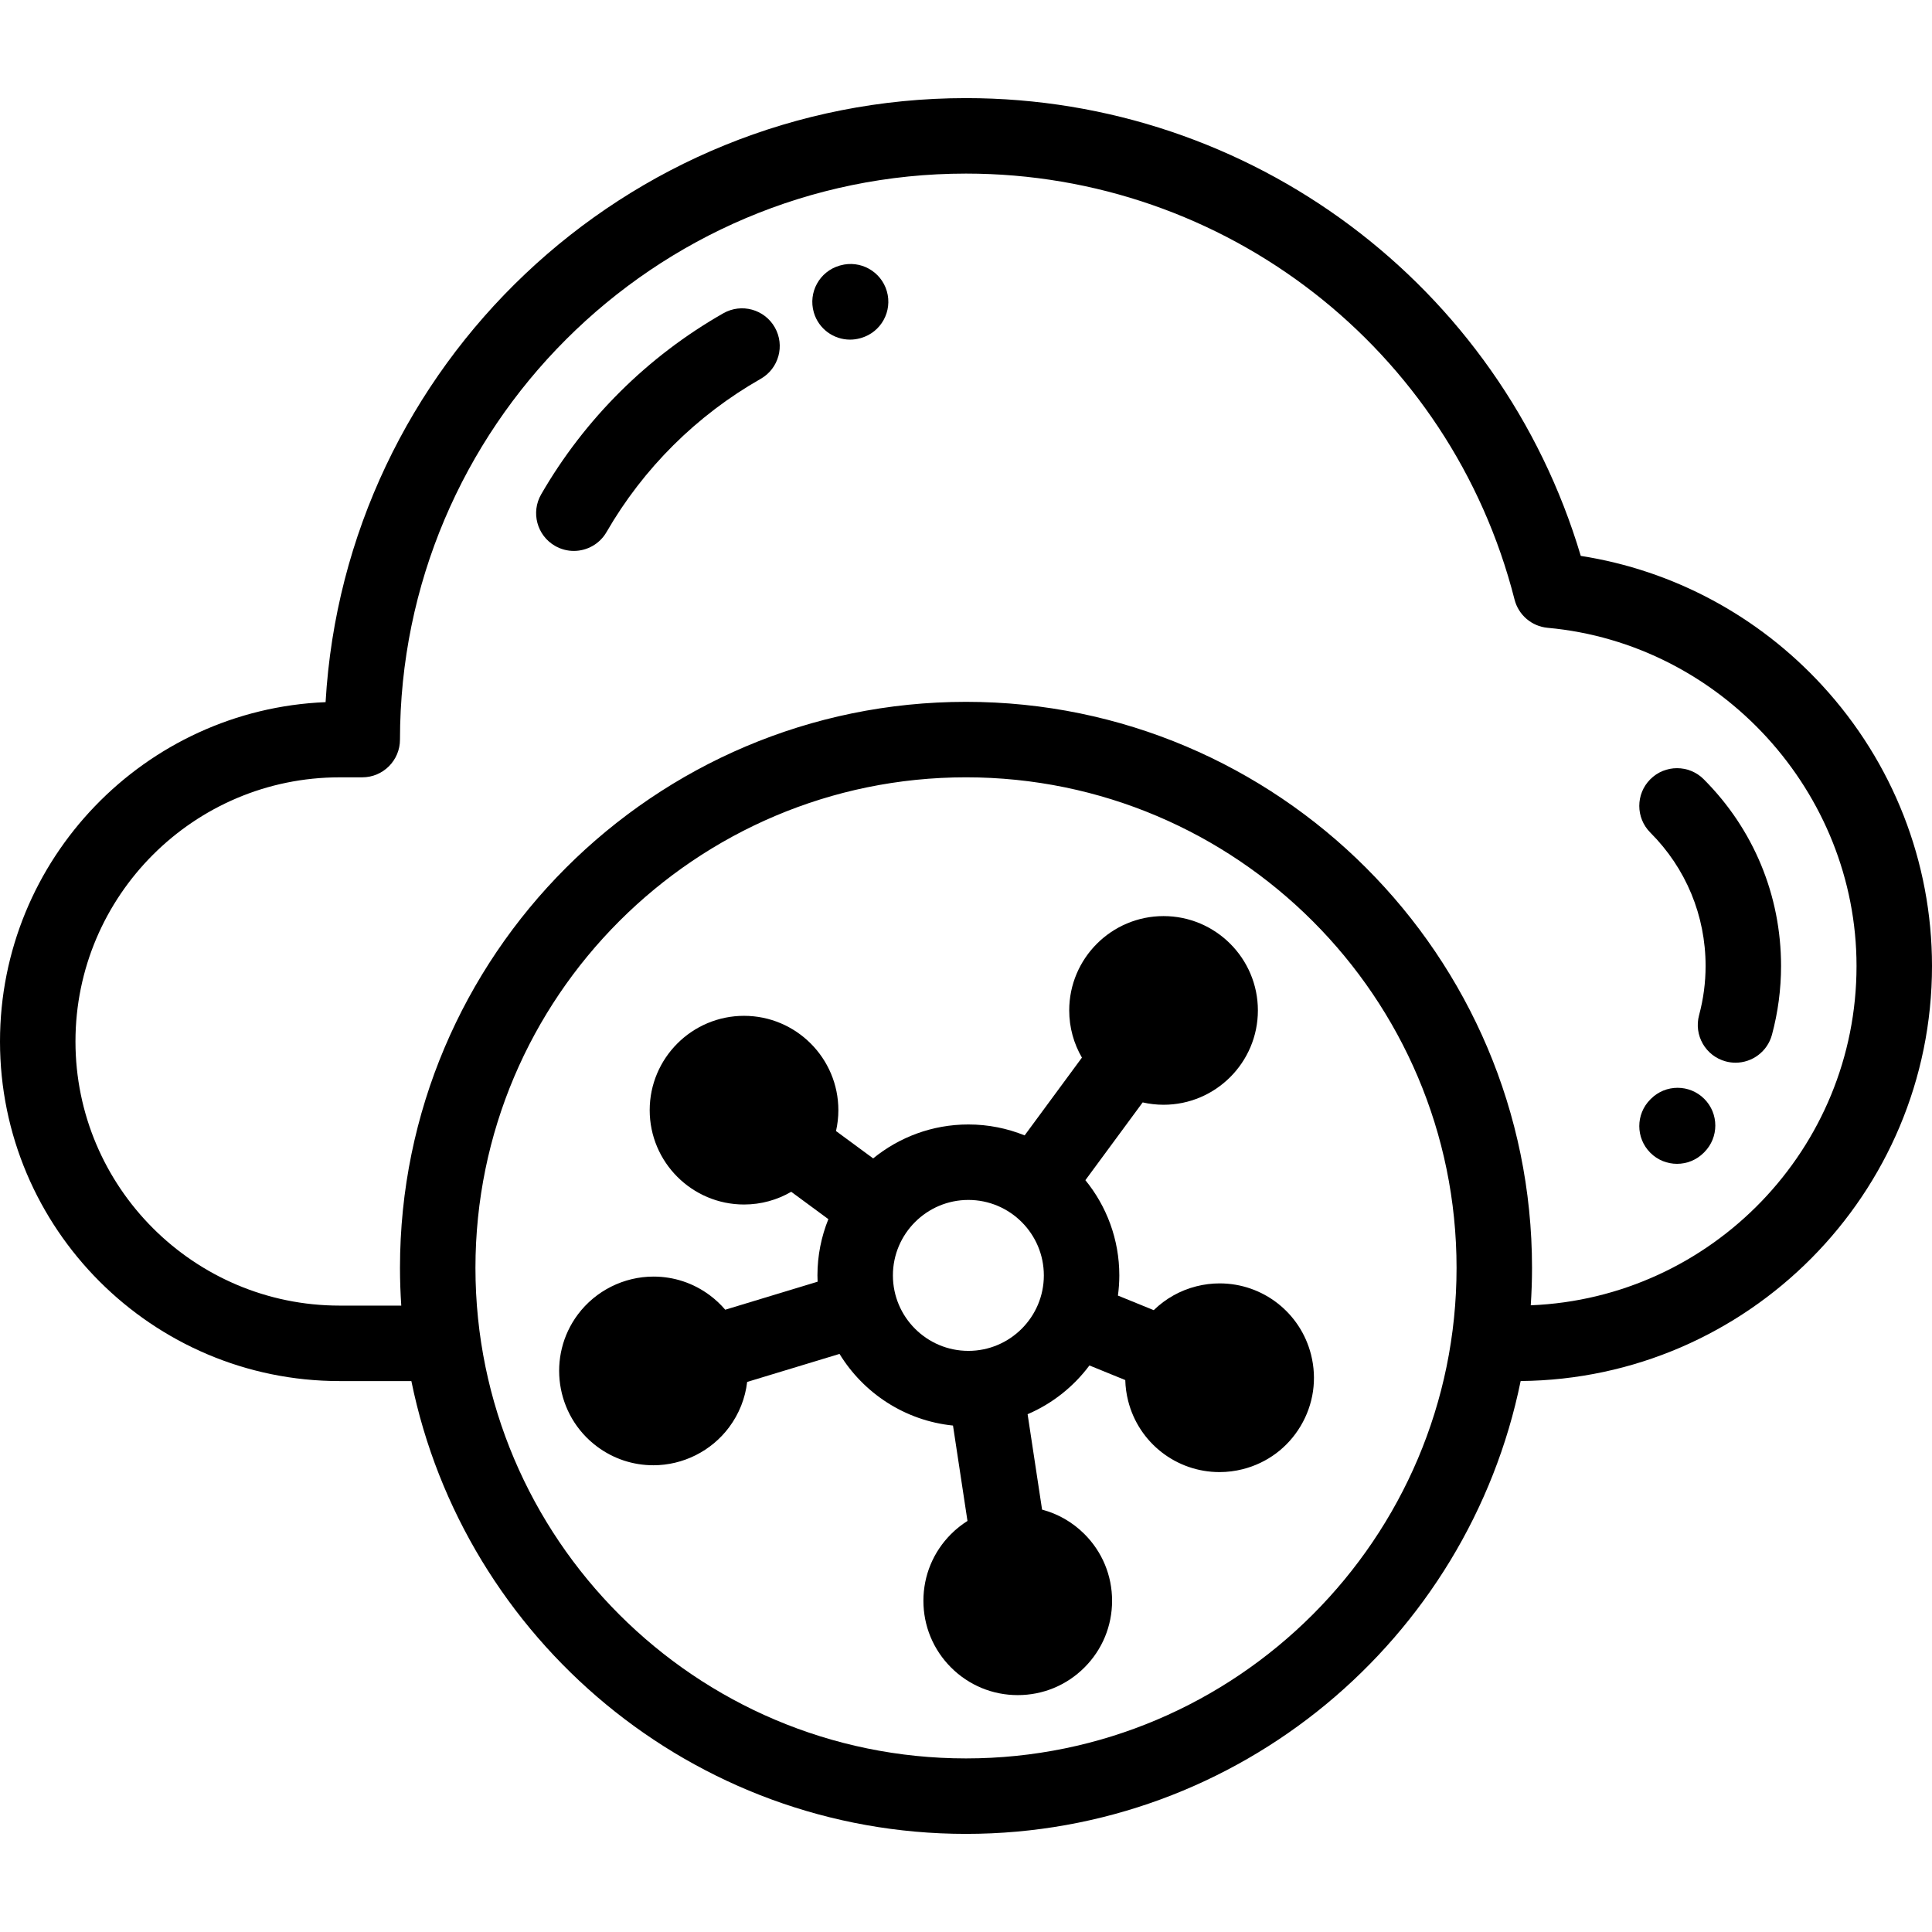 <svg xmlns="http://www.w3.org/2000/svg" xmlns:xlink="http://www.w3.org/1999/xlink" id="Capa_1" x="0px" y="0px" viewBox="0 0 512.001 512.001" style="enable-background:new 0 0 512.001 512.001;" xml:space="preserve"><g>	<g>		<path d="M482.942,181.693c-17.018-18.512-39.539-30.557-64.02-34.375C397.559,75.543,331.528,26.001,256.001,26.001    c-90.41,0-164.563,70.937-169.717,160.076C38.376,188.034,0,227.621,0,276.001C0,325.626,40.373,366,89.999,366h19.018    c13.938,68.385,74.545,120,146.984,120c72.443,0,133.055-51.623,146.988-120.012c60.199-0.533,109.012-49.664,109.012-109.988    C512.001,228.469,501.681,202.079,482.942,181.693z M256.001,466c-71.684,0-130.002-58.318-130.002-130.002    s58.318-130.002,130.002-130.002c71.683,0,130.002,58.318,130.002,130.002S327.684,466,256.001,466z M405.667,345.919    c0.215-3.281,0.336-6.588,0.336-9.922c0-82.711-67.291-150.002-150.002-150.002s-150.002,67.291-150.002,150.002    c0,3.361,0.123,6.695,0.342,10.002H89.999C51.401,346,20,314.599,20,276.001c0-38.598,31.401-69.999,70.002-69.999l6-0.002    c5.521-0.002,9.997-4.479,9.997-10c0-82.71,67.29-149.999,150.002-149.999c68.676,0,128.455,46.42,145.37,112.884    c1.045,4.106,4.565,7.108,8.786,7.493c45.893,4.172,81.844,43.539,81.844,89.623C492.001,304.398,453.599,343.988,405.667,345.919    z"></path>	</g></g><g>	<g>		<path d="M205.333,86.762c-2.732-4.799-8.838-6.475-13.638-3.743c-20.052,11.411-36.745,28.004-48.278,47.982    c-2.762,4.783-1.121,10.898,3.661,13.66c1.575,0.909,3.294,1.341,4.99,1.341c3.456,0,6.817-1.794,8.67-5.002    c9.759-16.905,23.884-30.944,40.85-40.601C206.388,97.668,208.065,91.562,205.333,86.762z"></path>	</g></g><g>	<g>		<path d="M235.023,77.178c-1.532-5.278-7.034-8.329-12.311-6.843c-0.066,0.018-0.174,0.049-0.227,0.063    c-5.304,1.539-8.357,7.086-6.818,12.391c1.267,4.373,5.263,7.217,9.6,7.217c0.896,0,1.807-0.121,2.711-0.375    c0.065-0.019,0.174-0.049,0.225-0.063C233.508,88.03,236.56,82.483,235.023,77.178z"></path>	</g></g><g>	<g>		<path d="M451.499,206.505c-3.904-3.906-10.236-3.906-14.143,0c-3.904,3.904-3.904,10.236,0,14.143    c9.443,9.442,14.645,21.998,14.645,35.354c0,4.395-0.58,8.775-1.725,13.021c-1.438,5.332,1.72,10.82,7.053,12.258    c0.871,0.234,1.746,0.347,2.608,0.347c4.409,0,8.446-2.938,9.649-7.399c1.602-5.943,2.414-12.075,2.414-18.227    C472.001,237.304,464.72,219.726,451.499,206.505z"></path>	</g></g><g>	<g>		<path d="M451.647,291.209c-3.904-3.907-10.236-3.907-14.142,0l-0.148,0.148c-3.904,3.904-3.904,10.236,0,14.143    c1.953,1.951,4.513,2.928,7.072,2.928c2.559,0,5.118-0.977,7.07-2.928l0.148-0.148    C455.552,301.446,455.552,295.114,451.647,291.209z"></path>	</g></g><g>	<g>		<path d="M347.438,358.984c-2.811-11.111-12.771-18.871-24.223-18.871c-2.066,0-4.135,0.26-6.148,0.77    c-4.332,1.096-8.201,3.283-11.314,6.326l-9.49-3.865c0.234-1.75,0.367-3.533,0.367-5.346c0-9.563-3.377-18.348-8.994-25.238    l15.183-20.611c1.781,0.404,3.632,0.625,5.534,0.625c13.785,0,25-11.216,25-25.002c0-13.783-11.215-24.998-25-24.998    c-13.785,0-25,11.215-25,24.998c0,4.556,1.231,8.826,3.367,12.508l-15.181,20.611c-4.61-1.86-9.64-2.895-14.908-2.895    c-9.562,0-18.347,3.377-25.236,8.994l-9.845-7.25c0.404-1.781,0.625-3.631,0.625-5.533c0-13.785-11.215-25.001-25-25.001    c-13.785,0-25,11.216-25,25.001c0,13.785,11.215,25,25,25c4.555,0,8.826-1.23,12.508-3.369l9.842,7.248    c-1.859,4.611-2.895,9.643-2.895,14.912c0,0.559,0.02,1.113,0.043,1.668l-24.479,7.424c-1.197-1.398-2.554-2.68-4.065-3.809    c-4.355-3.252-9.523-4.973-14.948-4.973c-7.854,0-15.346,3.754-20.045,10.043c-8.245,11.045-5.969,26.742,5.074,34.99    c4.354,3.25,9.521,4.969,14.946,4.969c7.855,0,15.347-3.754,20.043-10.043c2.675-3.58,4.302-7.715,4.804-12.039l24.479-7.426    c6.363,10.404,17.345,17.691,30.072,18.986l3.836,25.279c-1.558,0.984-3.02,2.145-4.354,3.479c-4.723,4.723-7.324,11-7.324,17.678    c0,6.68,2.602,12.957,7.322,17.678c4.721,4.721,11,7.322,17.678,7.322s12.957-2.6,17.677-7.32c4.724-4.723,7.325-11,7.325-17.68    c0-6.678-2.602-12.955-7.324-17.678c-3.16-3.16-7.02-5.365-11.228-6.48l-3.835-25.283c6.536-2.799,12.183-7.289,16.383-12.922    l9.5,3.871c0.049,1.842,0.296,3.689,0.76,5.518c2.811,11.111,12.771,18.871,24.223,18.871c2.066,0,4.136-0.26,6.147-0.77    c6.474-1.639,11.922-5.699,15.34-11.436C348.098,372.179,349.077,365.457,347.438,358.984z M256.631,357.996    c-11.029,0-20.001-8.971-20.001-19.998c0-11.029,8.973-20.002,20.001-20.002c11.027,0,19.999,8.973,19.999,20.002    C276.63,349.025,267.658,357.996,256.631,357.996z"></path>	</g></g><g></g><g></g><g></g><g></g><g></g><g></g><g></g><g></g><g></g><g></g><g></g><g></g><g></g><g></g><g></g></svg>